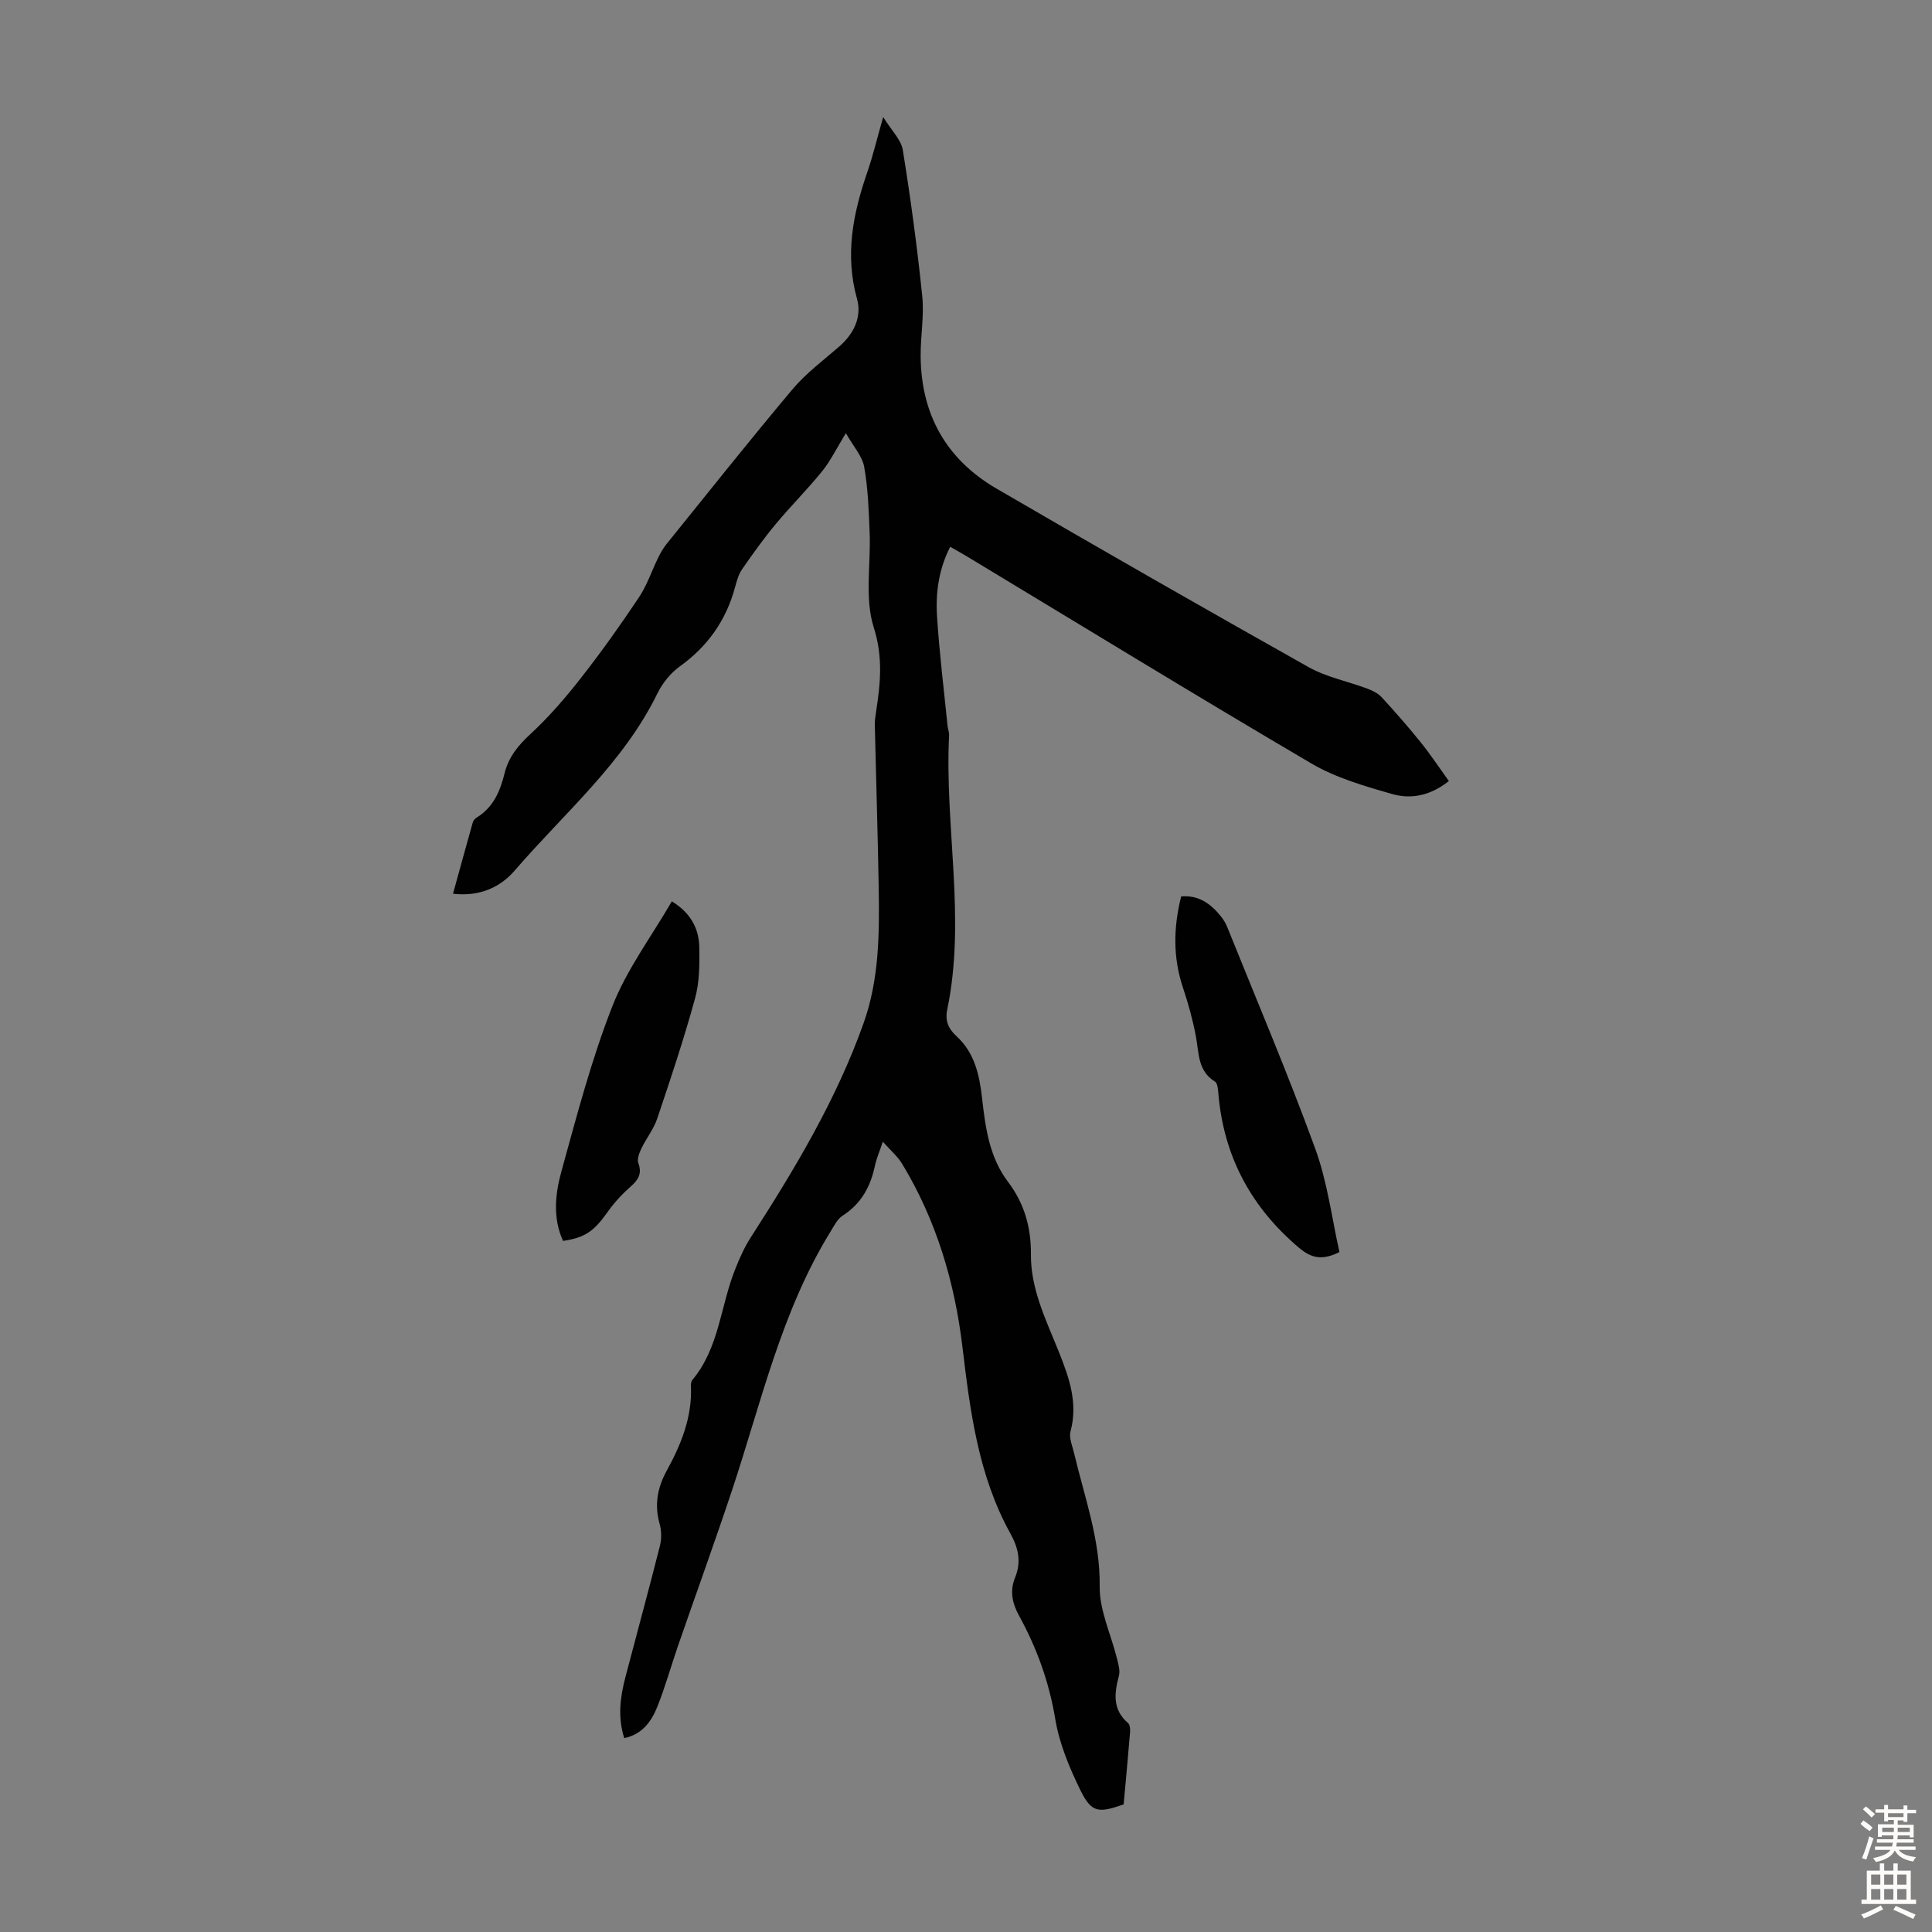 <svg enable-background="new 0 0 400 400" viewBox="0 0 400 400" xmlns="http://www.w3.org/2000/svg"><rect x="0" y="0" width="400" height="400" fill="#808080" stroke="none"/><g fill="#010102"><path d="m129.24 359.86c-1.39-4.39-.83-8.53.25-12.65 2.37-9.06 4.85-18.09 7.14-27.16.37-1.45.33-3.18-.08-4.62-1.09-3.92-.42-7.47 1.49-10.94 2.99-5.45 5.29-11.11 5.01-17.51-.02-.42.04-.97.29-1.27 5.57-6.64 5.82-15.32 8.87-22.92.9-2.25 1.89-4.53 3.2-6.56 9.09-14.12 17.72-28.47 23.39-44.4 3.22-9.05 3.28-18.45 3.13-27.85-.19-11.29-.55-22.57-.81-33.86-.02-.89.11-1.79.25-2.67.9-5.87 1.5-11.36-.47-17.55-1.91-6.02-.59-13.04-.85-19.61-.18-4.56-.33-9.16-1.13-13.63-.39-2.21-2.2-4.16-3.79-6.98-1.98 3.24-3.19 5.75-4.89 7.86-3.07 3.79-6.55 7.25-9.67 11.01-2.47 2.97-4.73 6.13-6.93 9.31-.74 1.07-1.11 2.45-1.46 3.73-1.85 6.84-5.64 12.22-11.43 16.38-1.91 1.37-3.59 3.46-4.63 5.58-7.07 14.47-19.29 24.77-29.53 36.66-3.04 3.53-7.32 5.46-12.8 4.83 1.4-5.06 2.73-9.96 4.11-14.83.11-.38.49-.76.85-.98 3.41-2.11 4.82-5.47 5.72-9.13.83-3.38 2.83-5.8 5.4-8.17 3.82-3.53 7.26-7.53 10.47-11.64 4.2-5.37 8.17-10.95 11.95-16.62 1.68-2.52 2.65-5.51 4-8.25.48-.99 1.05-1.96 1.74-2.82 8.65-10.71 17.21-21.5 26.07-32.03 2.78-3.3 6.35-5.95 9.64-8.81 3.06-2.65 4.73-6.18 3.7-9.87-2.55-9.12-.84-17.67 2.13-26.25 1.16-3.37 1.98-6.86 3.28-11.41 1.72 2.79 3.72 4.68 4.07 6.84 1.62 10.03 2.98 20.12 4.02 30.23.42 4.08-.36 8.26-.33 12.4.07 12.05 5.28 21.38 15.66 27.43 21.45 12.49 43 24.82 64.64 36.98 3.72 2.09 8.12 2.94 12.17 4.46 1.08.4 2.23.97 2.99 1.8 2.78 3.02 5.49 6.11 8.06 9.3 2.05 2.55 3.86 5.29 5.84 8.04-3.97 3.14-7.95 3.76-11.71 2.69-5.74-1.64-11.68-3.35-16.77-6.34-23.91-14.05-47.56-28.54-71.31-42.87-1.05-.63-2.12-1.22-3.45-1.98-2.36 4.61-3.04 9.47-2.73 14.36.48 7.58 1.42 15.14 2.18 22.7.07.67.35 1.33.32 1.98-.95 18.91 3.53 37.87-.38 56.75-.48 2.31.18 3.95 1.96 5.58 3.67 3.36 4.7 7.94 5.24 12.72.69 6.12 1.5 12.28 5.38 17.39 3.39 4.47 4.79 9.46 4.74 14.99-.06 7.27 3.16 13.65 5.76 20.15 2.14 5.36 4.03 10.59 2.44 16.52-.36 1.36.4 3.05.75 4.56 2.15 9.09 5.41 17.86 5.29 27.52-.07 4.96 2.34 9.94 3.57 14.93.29 1.17.7 2.5.41 3.59-.96 3.63-1.37 6.99 1.89 9.79.39.34.47 1.25.42 1.87-.41 5.01-.88 10.01-1.33 14.97-5.26 1.85-6.66 1.73-8.96-2.95-2.28-4.65-4.36-9.65-5.2-14.72-1.27-7.64-3.8-14.67-7.47-21.35-1.45-2.64-1.98-5.16-.85-7.94 1.33-3.25.7-6.12-.99-9.16-6.63-11.99-8.31-25.24-9.91-38.6-1.6-13.4-5.41-26.25-12.49-37.91-.95-1.57-2.43-2.81-3.99-4.57-.68 2.03-1.31 3.46-1.63 4.95-.91 4.32-2.82 7.88-6.68 10.35-1.13.73-1.83 2.19-2.58 3.41-10.14 16.5-14.29 35.28-20.3 53.36-3.59 10.8-7.48 21.51-11.2 32.26-1.46 4.22-2.65 8.54-4.31 12.68-1.21 3.01-3.08 5.68-6.84 6.47z"/><path d="m277.32 259.23c-4.5 2.25-6.69.62-9.26-1.65-9.45-8.34-14.74-18.63-15.81-31.15-.07-.87-.16-2.16-.71-2.5-3.6-2.23-3.29-5.92-3.94-9.35-.64-3.39-1.56-6.75-2.66-10.03-2.1-6.25-2.02-12.48-.39-18.96 3.63-.31 6.12 1.53 8.22 4.12.56.69 1.02 1.49 1.35 2.31 6.12 15.21 12.54 30.31 18.15 45.7 2.55 6.93 3.46 14.44 5.05 21.51z"/><path d="m139.1 186.61c3.9 2.4 5.6 5.63 5.68 9.48.07 3.55.05 7.25-.88 10.63-2.3 8.39-5.06 16.65-7.84 24.9-.73 2.17-2.26 4.06-3.26 6.15-.44.92-.94 2.2-.64 3.03.83 2.23-.04 3.5-1.63 4.9-1.72 1.52-3.33 3.25-4.66 5.13-2.87 4.06-4.68 5.4-9.3 6.09-2.14-4.71-1.64-9.68-.35-14.34 3.18-11.51 6.2-23.13 10.55-34.22 2.97-7.61 8.06-14.39 12.33-21.75z"/></g><path d="m385.2 377.6.6-.7c.6.4 1.3.9 1.9 1.5l-.6.7c-.8-.5-1.4-1-1.9-1.5zm.3 7.1c.6-1.4 1.1-2.9 1.5-4.5.3.1.6.3.9.4-.5 1.4-1 2.9-1.5 4.4zm.2-10.1.6-.6c.7.5 1.3 1.1 1.9 1.6l-.7.7c-.6-.6-1.2-1.2-1.8-1.7zm8.4-.8h.8v.9h1.8v.7h-1.8v1.8h-.8v-.3h-1.2v.9h3.3v2.6h-.8v-.4h-2.5c0 .3 0 .6-.1.8h3.4v.7h-3.5c0 .3-.1.6-.1.8h4v.7h-3.5c.7.9 1.9 1.3 3.6 1.5-.2.2-.4.5-.6.9-1.9-.3-3.2-1.1-3.8-2.3-.5 1.1-1.8 2-3.9 2.4-.2-.3-.4-.5-.6-.8 1.9-.4 3.1-.9 3.6-1.7h-3.2v-.7h3.5c.1-.2.1-.5.2-.8h-3.3v-.7h3.4c0-.2 0-.5 0-.8h-2.4v.3h-.8v-2.6h3.3v-.9h-1.2v.3h-.8v-1.8h-1.8v-.7h1.8v-.9h.8v.9h3.2zm-4.4 5.5h2.4c0-.3 0-.6 0-.9h-2.4zm1.2-3.1h3.2v-.8h-3.2zm4.4 2.2h-2.4v.9h2.5v-.9z" fill="#fcfbfa"/><path d="m389.2 385.8h.9v1.5h1.9v-1.5h.9v1.5h2.7v6h1.1v.9h-11.3v-.9h1.1v-6h2.7zm.2 8.7.5.8c-1.2.6-2.5 1.3-4 1.9-.2-.3-.3-.6-.6-.8 1.6-.6 3-1.3 4.1-1.9zm-2-4.3h1.9v-2.1h-1.9zm0 3.1h1.9v-2.2h-1.9zm2.7-3.1h1.9v-2.1h-1.9zm0 3.1h1.9v-2.2h-1.9zm2.4 1.3c1.4.6 2.7 1.2 4.1 1.8l-.5.9c-1.5-.7-2.8-1.4-4.1-1.9zm2.2-6.5h-1.9v2.1h1.9zm-1.9 5.2h1.9v-2.2h-1.9z" fill="#fcfbfa"/></svg>